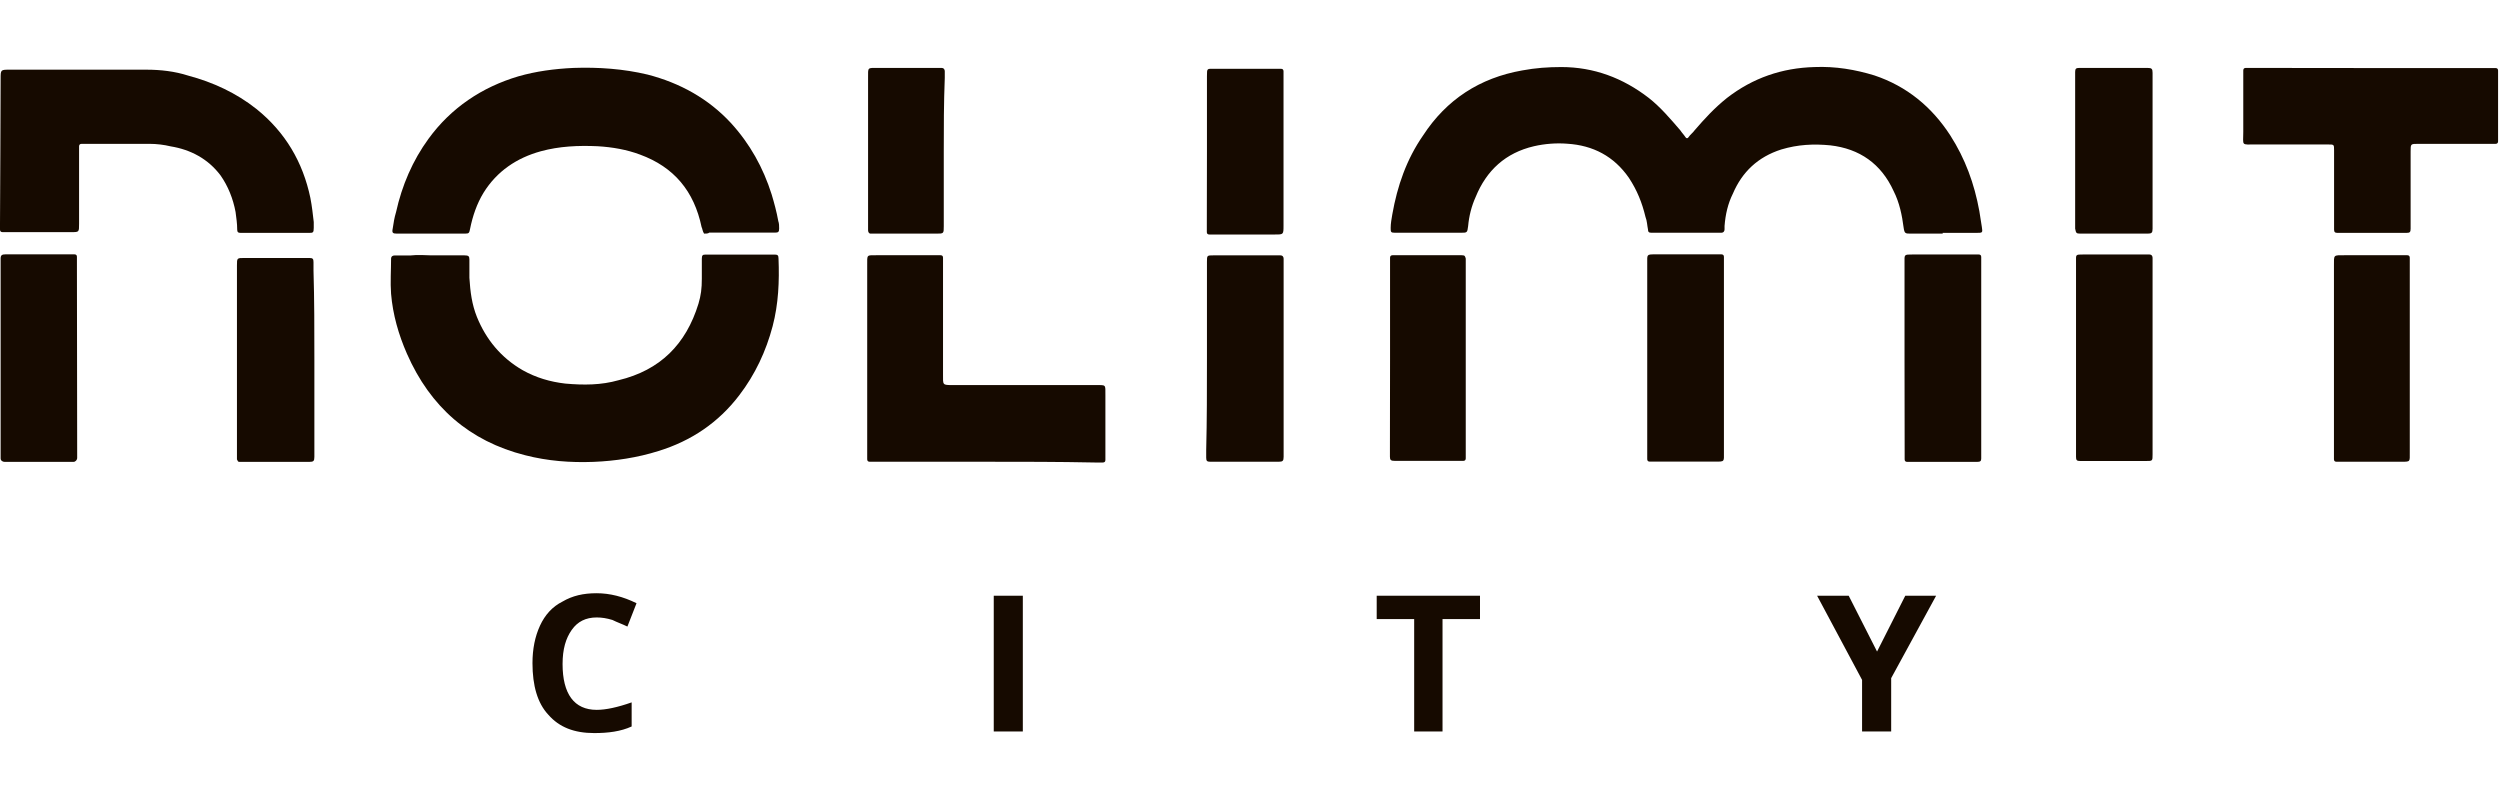 <svg width="100" height="32" viewBox="0 0 100 32" fill="none" xmlns="http://www.w3.org/2000/svg">
<path d="M40.913 23.829H39.75V29.259H40.913V23.829Z" fill="#160A00"/>
<path d="M57.701 29.259H56.567V24.763H55.068V23.829H59.2V24.763H57.701V29.259Z" fill="#160A00"/>
<path d="M23.867 24.698C23.432 24.698 23.102 24.863 22.868 25.198C22.633 25.532 22.503 25.962 22.503 26.561C22.503 27.76 22.968 28.394 23.867 28.394C24.232 28.394 24.701 28.294 25.266 28.095V29.059C24.831 29.258 24.332 29.323 23.767 29.323C22.968 29.323 22.368 29.089 21.933 28.589C21.499 28.125 21.299 27.425 21.299 26.526C21.299 25.962 21.399 25.462 21.599 25.028C21.799 24.593 22.098 24.264 22.498 24.064C22.898 23.829 23.332 23.729 23.862 23.729C24.392 23.729 24.926 23.864 25.461 24.129L25.096 25.063C24.896 24.963 24.696 24.898 24.496 24.798C24.267 24.728 24.067 24.698 23.867 24.698Z" fill="#160A00"/>
<path d="M75.082 26.062L76.211 23.829H77.445L75.647 27.126V29.259H74.483V27.196L72.684 23.829H73.948L75.082 26.062Z" fill="#160A00"/>
<path d="M77.71 9.345C77.275 9.345 76.876 9.345 76.446 9.345C76.211 9.345 76.181 9.345 76.146 9.11C76.081 8.611 75.981 8.111 75.747 7.647C75.247 6.548 74.383 5.949 73.214 5.814C72.549 5.749 71.915 5.779 71.25 5.979C70.316 6.278 69.686 6.878 69.317 7.742C69.117 8.141 69.017 8.576 68.982 9.04C68.982 9.075 68.982 9.14 68.982 9.175C68.982 9.24 68.947 9.31 68.847 9.31C68.782 9.31 68.712 9.31 68.682 9.31C67.848 9.31 67.048 9.31 66.219 9.31C66.154 9.31 66.084 9.31 66.054 9.31C65.954 9.31 65.919 9.275 65.919 9.175C65.884 9.01 65.884 8.841 65.819 8.676C65.684 8.111 65.485 7.612 65.155 7.112C64.555 6.248 63.721 5.814 62.692 5.749C62.257 5.714 61.792 5.749 61.358 5.849C60.224 6.114 59.459 6.813 59.025 7.882C58.86 8.246 58.76 8.646 58.725 9.045C58.69 9.31 58.69 9.31 58.425 9.31C57.661 9.31 56.861 9.31 56.092 9.31C55.992 9.31 55.892 9.31 55.792 9.31C55.627 9.31 55.627 9.275 55.627 9.11C55.627 8.945 55.662 8.746 55.692 8.576C55.892 7.442 56.257 6.378 56.926 5.414C57.861 3.981 59.189 3.117 60.888 2.817C61.423 2.717 61.922 2.682 62.452 2.682C63.751 2.682 64.915 3.117 65.949 3.916C66.414 4.28 66.814 4.75 67.213 5.214C67.278 5.314 67.348 5.379 67.413 5.479C67.448 5.544 67.513 5.544 67.548 5.479C67.613 5.379 67.713 5.314 67.783 5.214C68.183 4.75 68.582 4.315 69.082 3.916C70.116 3.117 71.28 2.717 72.579 2.682C73.413 2.647 74.213 2.782 74.977 3.017C76.276 3.451 77.275 4.28 78.01 5.414C78.609 6.348 78.974 7.347 79.174 8.446C79.209 8.646 79.239 8.88 79.274 9.08C79.309 9.315 79.309 9.315 79.039 9.315C78.804 9.315 78.54 9.315 78.305 9.315H77.705L77.71 9.345Z" fill="#160A00"/>
<path d="M17.242 10.214C17.677 10.214 18.141 10.214 18.576 10.214C18.741 10.214 18.776 10.249 18.776 10.379C18.776 10.614 18.776 10.878 18.776 11.113C18.811 11.677 18.876 12.177 19.076 12.676C19.44 13.575 20.04 14.309 20.909 14.809C21.444 15.109 22.008 15.273 22.608 15.343C23.342 15.408 24.042 15.408 24.741 15.209C26.405 14.809 27.439 13.775 27.939 12.147C28.038 11.812 28.073 11.547 28.073 11.148C28.073 10.883 28.073 10.614 28.073 10.349C28.073 10.214 28.108 10.184 28.208 10.184C29.143 10.184 30.072 10.184 31.006 10.184C31.106 10.184 31.141 10.219 31.141 10.349C31.176 11.248 31.141 12.147 30.906 13.046C30.642 14.045 30.207 14.979 29.572 15.808C28.738 16.907 27.639 17.641 26.34 18.04C25.506 18.305 24.606 18.44 23.742 18.475C22.808 18.51 21.908 18.44 21.009 18.21C18.776 17.646 17.212 16.277 16.278 14.15C15.943 13.386 15.713 12.586 15.643 11.752C15.608 11.288 15.643 10.818 15.643 10.354C15.643 10.254 15.708 10.219 15.778 10.219C15.978 10.219 16.213 10.219 16.413 10.219C16.742 10.179 17.007 10.214 17.242 10.214Z" fill="#160A00"/>
<path d="M28.163 9.345C28.098 9.245 28.098 9.145 28.063 9.08C27.763 7.647 26.964 6.683 25.6 6.183C25.066 5.984 24.501 5.884 23.901 5.849C23.137 5.814 22.368 5.849 21.638 6.049C20.674 6.313 19.875 6.848 19.34 7.712C19.075 8.146 18.905 8.646 18.805 9.145C18.77 9.31 18.77 9.345 18.605 9.345C17.706 9.345 16.807 9.345 15.873 9.345C15.708 9.345 15.673 9.31 15.708 9.145C15.743 8.91 15.773 8.711 15.843 8.481C16.078 7.417 16.507 6.418 17.142 5.549C18.041 4.315 19.275 3.486 20.739 3.052C21.438 2.852 22.173 2.752 22.937 2.717C23.936 2.682 24.936 2.752 25.9 2.982C27.199 3.317 28.333 3.946 29.232 4.915C29.997 5.749 30.531 6.713 30.866 7.777C30.966 8.111 31.066 8.476 31.131 8.841C31.166 8.94 31.166 9.04 31.166 9.14C31.166 9.275 31.131 9.305 31.001 9.305C30.636 9.305 30.236 9.305 29.867 9.305C29.367 9.305 28.868 9.305 28.368 9.305C28.333 9.345 28.233 9.345 28.163 9.345Z" fill="#160A00"/>
<path d="M3.322 2.787C4.157 2.787 5.021 2.787 5.855 2.787C6.42 2.787 6.99 2.852 7.519 3.022C8.518 3.287 9.453 3.721 10.252 4.355C11.416 5.289 12.116 6.488 12.415 7.917C12.48 8.251 12.515 8.581 12.55 8.881C12.55 8.945 12.55 9.045 12.55 9.115C12.55 9.315 12.515 9.315 12.351 9.315C12.316 9.315 12.286 9.315 12.251 9.315C11.416 9.315 10.617 9.315 9.787 9.315C9.722 9.315 9.653 9.315 9.623 9.315C9.523 9.315 9.488 9.28 9.488 9.18C9.488 8.945 9.453 8.716 9.423 8.481C9.323 7.947 9.123 7.447 8.823 7.018C8.324 6.353 7.624 5.984 6.825 5.854C6.56 5.789 6.26 5.754 5.99 5.754C5.126 5.754 4.257 5.754 3.427 5.754C3.362 5.754 3.292 5.754 3.262 5.754C3.198 5.754 3.163 5.789 3.163 5.854C3.163 5.954 3.163 6.054 3.163 6.119C3.163 7.053 3.163 8.016 3.163 8.95C3.163 9.285 3.163 9.285 2.863 9.285C2.028 9.285 1.129 9.285 0.3 9.285C0.235 9.285 0.165 9.285 0.1 9.285C0.035 9.285 0 9.25 0 9.185C0 9.12 0 9.02 0 8.95C0.005 8.945 0.025 3.162 0.025 3.152C0.025 2.787 0.025 2.787 0.39 2.787C1.389 2.787 2.358 2.787 3.322 2.787Z" fill="#160A00"/>
<path d="M39.42 18.47C37.986 18.47 36.557 18.47 35.123 18.47C35.023 18.47 34.923 18.47 34.788 18.47C34.723 18.47 34.688 18.435 34.688 18.37C34.688 18.305 34.688 18.205 34.688 18.135C34.688 15.638 34.688 13.106 34.688 10.609C34.688 10.174 34.653 10.209 35.088 10.209C35.852 10.209 36.622 10.209 37.386 10.209C37.451 10.209 37.551 10.209 37.621 10.209C37.691 10.209 37.721 10.244 37.721 10.309C37.721 10.444 37.721 10.544 37.721 10.674C37.721 12.107 37.721 13.535 37.721 14.969C37.721 15.403 37.686 15.403 38.121 15.403C40.019 15.403 41.918 15.403 43.816 15.403C44.251 15.403 44.216 15.368 44.216 15.803C44.216 16.567 44.216 17.336 44.216 18.101C44.216 18.2 44.216 18.3 44.216 18.4C44.216 18.465 44.181 18.5 44.116 18.5C44.016 18.5 43.916 18.5 43.781 18.5C42.347 18.47 40.883 18.47 39.42 18.47Z" fill="#160A00"/>
<path d="M94.792 2.722C96.356 2.722 97.924 2.722 99.488 2.722C99.588 2.722 99.688 2.722 99.823 2.722C99.888 2.722 99.923 2.757 99.923 2.822C99.923 2.887 99.923 2.957 99.923 3.022C99.923 3.821 99.923 4.655 99.923 5.454C99.923 5.519 99.923 5.589 99.923 5.654C99.923 5.719 99.888 5.754 99.823 5.754C99.723 5.754 99.623 5.754 99.558 5.754C98.624 5.754 97.659 5.754 96.725 5.754C96.425 5.754 96.425 5.754 96.425 6.054C96.425 6.988 96.425 7.917 96.425 8.851C96.425 8.95 96.425 9.05 96.425 9.15C96.425 9.285 96.391 9.315 96.261 9.315C95.661 9.315 95.097 9.315 94.497 9.315C94.162 9.315 93.832 9.315 93.498 9.315C93.398 9.315 93.363 9.28 93.363 9.18C93.363 9.08 93.363 8.98 93.363 8.846C93.363 7.982 93.363 7.112 93.363 6.248C93.363 6.183 93.363 6.084 93.363 6.014C93.363 5.779 93.363 5.779 93.128 5.779C92.164 5.779 91.195 5.779 90.23 5.779C89.631 5.779 89.731 5.844 89.731 5.279C89.731 4.545 89.731 3.816 89.731 3.082C89.731 2.982 89.731 2.882 89.731 2.817C89.731 2.752 89.766 2.717 89.831 2.717C89.93 2.717 90.03 2.717 90.165 2.717C91.664 2.722 93.228 2.722 94.792 2.722Z" fill="#160A00"/>
<path d="M83.041 14.34C83.041 13.041 83.041 11.777 83.041 10.479C83.041 10.179 83.006 10.179 83.341 10.179C84.175 10.179 84.974 10.179 85.804 10.179C85.869 10.179 85.939 10.179 85.969 10.179C86.068 10.179 86.103 10.244 86.103 10.314C86.103 10.379 86.103 10.449 86.103 10.514C86.103 13.046 86.103 15.608 86.103 18.14V18.175C86.103 18.44 86.103 18.44 85.839 18.44C85.004 18.44 84.14 18.44 83.305 18.44C83.271 18.44 83.241 18.44 83.206 18.44C83.071 18.44 83.041 18.405 83.041 18.275C83.041 18.175 83.041 18.076 83.041 18.011V14.34Z" fill="#160A00"/>
<path d="M76.181 14.31C76.181 13.046 76.181 11.777 76.181 10.514C76.181 10.179 76.146 10.179 76.516 10.179C77.315 10.179 78.115 10.179 78.914 10.179C78.979 10.179 79.079 10.179 79.149 10.179C79.214 10.179 79.249 10.214 79.249 10.279C79.249 10.379 79.249 10.479 79.249 10.614C79.249 12.611 79.249 14.644 79.249 16.642C79.249 17.142 79.249 17.641 79.249 18.175C79.249 18.24 79.249 18.31 79.249 18.34C79.249 18.44 79.214 18.475 79.084 18.475C79.049 18.475 78.984 18.475 78.949 18.475C78.115 18.475 77.315 18.475 76.486 18.475C76.421 18.475 76.351 18.475 76.286 18.475C76.221 18.475 76.186 18.44 76.186 18.375C76.186 18.275 76.186 18.175 76.186 18.041C76.181 16.807 76.181 15.573 76.181 14.31Z" fill="#160A00"/>
<path d="M68.957 14.339C68.957 15.603 68.957 16.872 68.957 18.1C68.957 18.465 68.992 18.465 68.622 18.465C67.823 18.465 66.988 18.465 66.189 18.465C66.124 18.465 66.054 18.465 65.989 18.465C65.924 18.465 65.889 18.43 65.889 18.365C65.889 18.3 65.889 18.23 65.889 18.165C65.889 15.633 65.889 13.071 65.889 10.539C65.889 10.174 65.854 10.174 66.224 10.174C67.023 10.174 67.858 10.174 68.657 10.174C68.722 10.174 68.792 10.174 68.857 10.174C68.922 10.174 68.957 10.209 68.957 10.274C68.957 10.374 68.957 10.474 68.957 10.608C68.957 11.842 68.957 13.111 68.957 14.339Z" fill="#160A00"/>
<path d="M48.278 14.34C48.278 13.106 48.278 11.877 48.278 10.644C48.278 10.579 48.278 10.509 48.278 10.479C48.278 10.214 48.278 10.214 48.542 10.214C49.377 10.214 50.241 10.214 51.075 10.214C51.11 10.214 51.175 10.214 51.21 10.214C51.31 10.214 51.345 10.279 51.345 10.349C51.345 10.414 51.345 10.484 51.345 10.514C51.345 13.076 51.345 15.608 51.345 18.17C51.345 18.205 51.345 18.235 51.345 18.27C51.345 18.435 51.31 18.47 51.145 18.47C50.246 18.47 49.347 18.47 48.447 18.47H48.413C48.278 18.47 48.248 18.435 48.248 18.305C48.248 18.205 48.248 18.105 48.248 18.006C48.278 16.807 48.278 15.573 48.278 14.34Z" fill="#160A00"/>
<path d="M2.553 18.475C1.718 18.475 1.154 18.475 0.32 18.475C0.285 18.475 0.22 18.475 0.185 18.475C0.12 18.475 0.025 18.435 0.025 18.335C0.025 18.27 0.025 18.17 0.025 18.1C0.025 15.668 0.025 13.141 0.025 10.674C0.025 10.574 0.025 10.474 0.025 10.339C0.025 10.204 0.085 10.174 0.215 10.174C0.28 10.174 0.35 10.174 0.38 10.174C1.179 10.174 1.943 10.174 2.743 10.174C2.808 10.174 2.908 10.174 2.978 10.174C3.047 10.174 3.077 10.209 3.077 10.274C3.077 10.374 3.077 10.474 3.077 10.574C3.077 13.036 3.087 15.603 3.087 18.1C3.087 18.1 3.087 18.215 3.087 18.315C3.087 18.4 3.017 18.475 2.938 18.475H2.553Z" fill="#160A00"/>
<path d="M12.575 14.409C12.575 15.608 12.575 16.842 12.575 18.041C12.575 18.105 12.575 18.205 12.575 18.275C12.575 18.44 12.54 18.475 12.375 18.475C11.476 18.475 10.577 18.475 9.677 18.475C9.642 18.475 9.612 18.475 9.577 18.475C9.513 18.475 9.513 18.44 9.478 18.375C9.478 18.31 9.478 18.21 9.478 18.14C9.478 15.643 9.478 13.181 9.478 10.684C9.478 10.649 9.478 10.649 9.478 10.619C9.478 10.319 9.478 10.319 9.777 10.319C10.612 10.319 11.411 10.319 12.24 10.319C12.275 10.319 12.34 10.319 12.375 10.319C12.51 10.319 12.54 10.354 12.54 10.484C12.54 10.584 12.54 10.684 12.54 10.818C12.575 11.977 12.575 13.211 12.575 14.409Z" fill="#160A00"/>
<path d="M55.602 14.339C55.602 13.106 55.602 11.877 55.602 10.643C55.602 10.544 55.602 10.444 55.602 10.309C55.602 10.244 55.637 10.209 55.702 10.209C55.767 10.209 55.837 10.209 55.867 10.209C56.701 10.209 57.501 10.209 58.33 10.209C58.365 10.209 58.43 10.209 58.465 10.209C58.6 10.209 58.6 10.244 58.63 10.344C58.63 10.409 58.63 10.509 58.63 10.579C58.63 13.111 58.63 15.608 58.63 18.135C58.63 18.2 58.63 18.27 58.63 18.335C58.63 18.4 58.595 18.435 58.53 18.435C58.495 18.435 58.43 18.435 58.395 18.435C57.561 18.435 56.696 18.435 55.862 18.435C55.827 18.435 55.827 18.435 55.797 18.435C55.632 18.435 55.597 18.4 55.597 18.27C55.597 18.17 55.597 18.07 55.597 17.971C55.602 16.807 55.602 15.573 55.602 14.339Z" fill="#160A00"/>
<path d="M96.391 14.374C96.391 15.608 96.391 16.872 96.391 18.105C96.391 18.47 96.425 18.47 96.056 18.47C95.256 18.47 94.457 18.47 93.658 18.47C93.593 18.47 93.523 18.47 93.458 18.47C93.393 18.47 93.358 18.435 93.358 18.37C93.358 18.305 93.358 18.205 93.358 18.135C93.358 15.638 93.358 13.141 93.358 10.643C93.358 10.179 93.323 10.209 93.793 10.209C94.527 10.209 95.291 10.209 96.026 10.209C96.126 10.209 96.226 10.209 96.291 10.209C96.356 10.209 96.391 10.244 96.391 10.309C96.391 10.409 96.391 10.509 96.391 10.643C96.391 11.877 96.391 13.141 96.391 14.374Z" fill="#160A00"/>
<path d="M86.103 8.911C86.103 8.975 86.103 9.075 86.103 9.145C86.103 9.31 86.069 9.345 85.904 9.345C85.004 9.345 84.105 9.345 83.206 9.345C83.041 9.345 83.041 9.31 83.006 9.145C83.006 9.08 83.006 9.01 83.006 8.945C83.006 7.013 83.006 5.05 83.006 3.117C83.006 3.052 83.006 2.952 83.006 2.882C83.006 2.747 83.041 2.717 83.171 2.717H83.206C84.105 2.717 85.004 2.717 85.904 2.717C86.069 2.717 86.103 2.752 86.103 2.917C86.103 2.982 86.103 3.082 86.103 3.152V8.911Z" fill="#160A00"/>
<path d="M48.278 6.049C48.278 5.05 48.278 4.051 48.278 3.052C48.278 2.717 48.278 2.752 48.578 2.752C49.412 2.752 50.211 2.752 51.041 2.752C51.106 2.752 51.176 2.752 51.241 2.752C51.306 2.752 51.341 2.787 51.341 2.852C51.341 2.917 51.341 3.017 51.341 3.087C51.341 5.05 51.341 7.048 51.341 9.015C51.341 9.38 51.341 9.38 51.006 9.38C50.206 9.38 49.407 9.38 48.608 9.38C48.543 9.38 48.443 9.38 48.373 9.38C48.303 9.38 48.273 9.345 48.273 9.28C48.273 9.18 48.273 9.08 48.273 9.015C48.278 7.982 48.278 7.018 48.278 6.049Z" fill="#160A00"/>
<path d="M37.751 6.049C37.751 7.048 37.751 8.046 37.751 9.045C37.751 9.345 37.751 9.345 37.451 9.345C36.617 9.345 35.817 9.345 34.988 9.345C34.923 9.345 34.853 9.345 34.823 9.345C34.758 9.345 34.723 9.28 34.723 9.21C34.723 9.11 34.723 9.01 34.723 8.946C34.723 7.013 34.723 5.05 34.723 3.117C34.723 2.682 34.688 2.717 35.123 2.717C35.887 2.717 36.687 2.717 37.456 2.717C37.521 2.717 37.591 2.717 37.656 2.717C37.756 2.717 37.791 2.782 37.791 2.852C37.791 2.952 37.791 3.052 37.791 3.117C37.751 4.121 37.751 5.085 37.751 6.049Z" fill="#160A00"/>
</svg>
